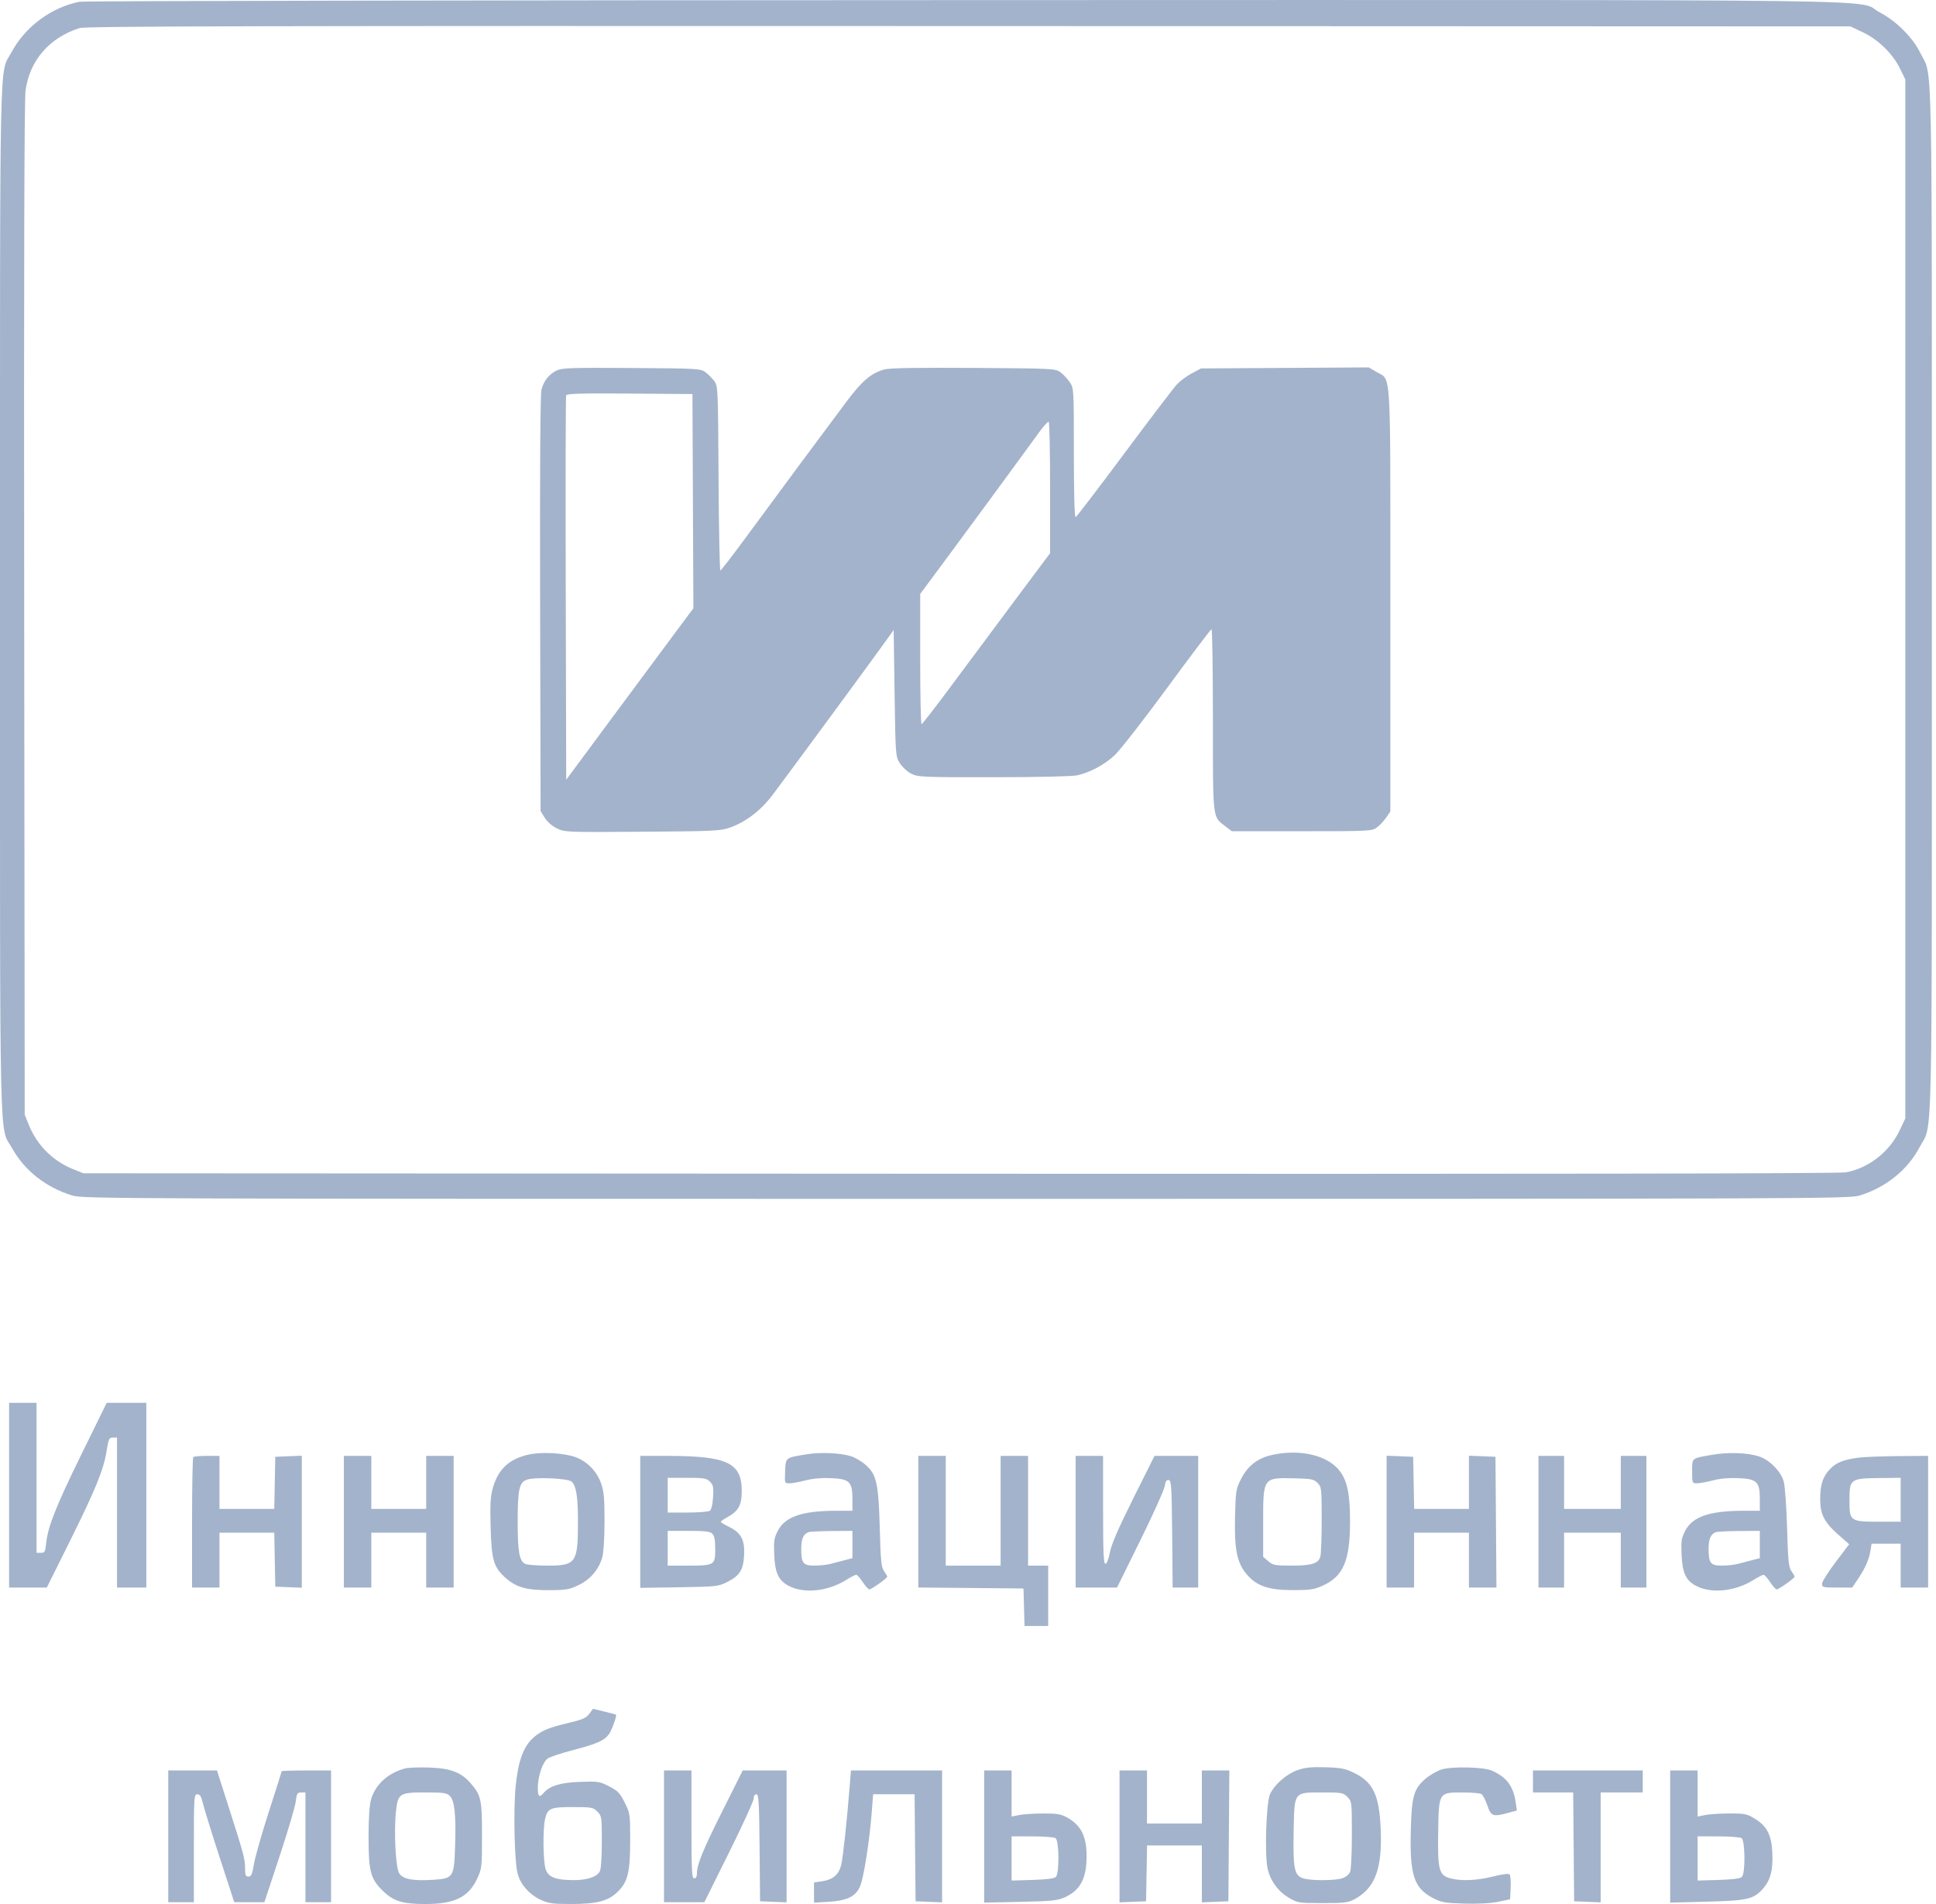 <svg width="122" height="120" viewBox="0 0 122 120" fill="none" xmlns="http://www.w3.org/2000/svg">
<path fill-rule="evenodd" clip-rule="evenodd" d="M0.574 94.234V100.056H1.761H2.949L4.34 97.261C6.002 93.92 6.526 92.643 6.712 91.477C6.838 90.686 6.876 90.603 7.113 90.603H7.375V95.33V100.056H8.297H9.22V94.234V88.413H7.972H6.724L5.154 91.612C3.53 94.922 3.018 96.21 2.91 97.255C2.854 97.802 2.819 97.866 2.575 97.866H2.303V93.139V88.413H1.438H0.574V94.234ZM33.312 91.674C32.084 91.954 31.402 92.585 31.064 93.757C30.906 94.303 30.878 94.778 30.917 96.236C30.974 98.342 31.105 98.78 31.884 99.466C32.547 100.049 33.215 100.231 34.655 100.22C35.689 100.212 35.899 100.175 36.479 99.891C37.208 99.534 37.723 98.93 37.95 98.165C38.034 97.885 38.092 96.965 38.094 95.906C38.097 94.452 38.058 94.004 37.882 93.5C37.611 92.722 36.982 92.081 36.241 91.826C35.489 91.567 34.098 91.495 33.312 91.674ZM50.929 91.643C49.474 91.872 49.515 91.841 49.477 92.714C49.443 93.48 49.444 93.485 49.748 93.485C49.916 93.485 50.373 93.403 50.762 93.302C51.217 93.183 51.794 93.132 52.375 93.159C53.536 93.211 53.718 93.391 53.718 94.478V95.214L52.71 95.215C50.55 95.217 49.475 95.586 49.013 96.483C48.781 96.932 48.751 97.132 48.788 97.981C48.837 99.143 49.063 99.621 49.72 99.958C50.677 100.449 52.15 100.298 53.294 99.592C53.599 99.403 53.897 99.249 53.955 99.249C54.013 99.249 54.198 99.457 54.366 99.71C54.534 99.964 54.721 100.172 54.781 100.172C54.917 100.172 55.909 99.467 55.909 99.371C55.909 99.332 55.818 99.172 55.707 99.016C55.536 98.774 55.495 98.36 55.44 96.309C55.362 93.459 55.236 92.91 54.517 92.295C54.269 92.082 53.854 91.845 53.594 91.767C52.953 91.575 51.724 91.517 50.929 91.643ZM80.202 91.688C79.27 91.888 78.641 92.365 78.217 93.193C77.885 93.842 77.869 93.946 77.828 95.596C77.778 97.656 77.951 98.504 78.567 99.225C79.196 99.959 79.931 100.213 81.444 100.217C82.53 100.22 82.799 100.182 83.322 99.949C84.65 99.358 85.075 98.375 85.075 95.891C85.075 94.172 84.906 93.346 84.426 92.71C83.685 91.729 81.956 91.311 80.202 91.688ZM107.865 91.693C106.572 91.921 106.632 91.869 106.632 92.733C106.632 93.466 106.64 93.485 106.933 93.485C107.098 93.485 107.552 93.403 107.942 93.302C108.396 93.183 108.974 93.132 109.555 93.159C110.716 93.211 110.898 93.391 110.898 94.478V95.214L109.889 95.215C107.73 95.217 106.654 95.586 106.192 96.483C105.96 96.932 105.931 97.132 105.967 97.981C106.017 99.143 106.243 99.621 106.9 99.958C107.856 100.449 109.329 100.298 110.473 99.592C110.779 99.403 111.076 99.249 111.134 99.249C111.193 99.249 111.378 99.457 111.546 99.71C111.714 99.964 111.9 100.172 111.961 100.172C112.097 100.172 113.088 99.467 113.088 99.371C113.088 99.332 112.998 99.172 112.886 99.016C112.716 98.775 112.674 98.356 112.616 96.309C112.577 94.956 112.484 93.66 112.403 93.37C112.221 92.715 111.481 91.979 110.798 91.774C110.047 91.549 108.868 91.517 107.865 91.693ZM12.179 91.833C12.136 91.875 12.102 93.743 12.102 95.983V100.056H12.966H13.831V98.327V96.598H15.557H17.283L17.315 98.298L17.347 99.999L18.183 100.033L19.019 100.066V95.906V91.746L18.183 91.78L17.347 91.814L17.315 93.457L17.283 95.099H15.557H13.831V93.428V91.756H13.043C12.61 91.756 12.221 91.79 12.179 91.833ZM21.67 95.906V100.056H22.535H23.399V98.327V96.598H25.129H26.858V98.327V100.056H27.722H28.587V95.906V91.756H27.722H26.858V93.428V95.099H25.129H23.399V93.428V91.756H22.535H21.67V95.906ZM40.346 95.916V100.076L42.795 100.037C45.141 100 45.27 99.986 45.816 99.71C46.619 99.304 46.844 98.948 46.891 98.006C46.938 97.047 46.697 96.597 45.938 96.228C45.652 96.089 45.418 95.947 45.418 95.912C45.419 95.877 45.609 95.745 45.841 95.618C46.534 95.24 46.744 94.856 46.743 93.967C46.74 92.194 45.835 91.763 42.104 91.758L40.346 91.756V95.916ZM57.868 95.904V100.053L61.183 100.083L64.497 100.114L64.53 101.296L64.563 102.477H65.308H66.053V100.575V98.673H65.42H64.785V95.214V91.756H63.921H63.056V95.214V98.673H61.327H59.598V95.214V91.756H58.733H57.868V95.904ZM67.783 95.906V100.056H69.087H70.391L71.857 97.083C72.663 95.448 73.355 93.915 73.393 93.677C73.444 93.362 73.514 93.254 73.649 93.28C73.814 93.311 73.838 93.693 73.866 96.686L73.896 100.056H74.701H75.507V95.906V91.756H74.13H72.754L71.415 94.436C70.47 96.332 70.038 97.328 69.942 97.837C69.859 98.272 69.747 98.558 69.659 98.558C69.543 98.558 69.512 97.831 69.512 95.157V91.756H68.647H67.783V95.906ZM87.38 95.901V100.056H88.245H89.11V98.327V96.598H90.839H92.568V98.327V100.056H93.434H94.3L94.27 95.935L94.24 91.814L93.404 91.78L92.568 91.746V93.422V95.099H90.842H89.116L89.084 93.457L89.052 91.814L88.216 91.78L87.38 91.746V95.901ZM96.949 95.906V100.056H97.756H98.563V98.327V96.598H100.35H102.137V98.327V100.056H102.943H103.751V95.906V91.756H102.943H102.137V93.428V95.099H100.35H98.563V93.428V91.756H97.756H96.949V95.906ZM117.122 91.868C116.176 91.99 115.705 92.18 115.315 92.594C114.864 93.073 114.702 93.571 114.702 94.487C114.702 95.44 114.959 95.943 115.844 96.722L116.529 97.325L115.673 98.454C115.203 99.076 114.818 99.69 114.818 99.82C114.818 100.039 114.887 100.056 115.769 100.056L116.72 100.056L117.087 99.508C117.541 98.832 117.781 98.286 117.871 97.722L117.94 97.29H118.857H119.774V98.673V100.056H120.639H121.504V95.906V91.756L119.631 91.771C118.6 91.779 117.471 91.823 117.122 91.868ZM36.03 93.385C36.316 93.671 36.421 94.347 36.421 95.906C36.421 98.503 36.303 98.673 34.504 98.673C33.841 98.673 33.204 98.622 33.088 98.56C32.724 98.365 32.622 97.786 32.622 95.906C32.622 93.898 32.718 93.442 33.178 93.264C33.671 93.074 35.809 93.165 36.03 93.385ZM44.739 93.382C44.948 93.592 44.975 93.729 44.935 94.371C44.904 94.853 44.828 95.152 44.721 95.221C44.629 95.279 43.996 95.327 43.314 95.328L42.075 95.33V94.234V93.139H43.285C44.363 93.139 44.522 93.166 44.739 93.382ZM83.026 93.46C83.279 93.713 83.288 93.793 83.288 95.765C83.288 96.889 83.251 97.942 83.204 98.105C83.082 98.542 82.663 98.673 81.387 98.673C80.347 98.673 80.217 98.648 79.922 98.395L79.599 98.116V95.934C79.599 93.106 79.585 93.125 81.585 93.17C82.638 93.194 82.791 93.225 83.026 93.46ZM119.774 94.523V95.906H118.417C116.599 95.906 116.547 95.87 116.547 94.596C116.547 93.194 116.575 93.174 118.535 93.153L119.774 93.139V94.523ZM44.891 96.664C45.021 96.793 45.072 97.071 45.072 97.639C45.072 98.644 45.024 98.673 43.351 98.673H42.075V97.578V96.483H43.393C44.437 96.483 44.748 96.52 44.891 96.664ZM53.718 97.343V98.203L53.228 98.33C52.959 98.4 52.557 98.505 52.335 98.564C52.113 98.623 51.661 98.672 51.33 98.672C50.608 98.673 50.491 98.524 50.491 97.607C50.491 96.988 50.627 96.679 50.952 96.563C51.047 96.529 51.708 96.497 52.421 96.492L53.718 96.483V97.343ZM110.898 97.343V98.203L110.408 98.33C110.138 98.4 109.736 98.505 109.515 98.564C109.293 98.623 108.84 98.672 108.51 98.672C107.788 98.673 107.67 98.524 107.67 97.607C107.67 96.988 107.807 96.679 108.131 96.563C108.226 96.529 108.888 96.497 109.601 96.492L110.898 96.483V97.343ZM37.132 108.016C36.94 108.277 36.708 108.379 35.868 108.577C34.584 108.878 34.119 109.071 33.623 109.506C32.989 110.063 32.652 110.979 32.496 112.568C32.344 114.125 32.42 117.37 32.626 118.113C32.811 118.778 33.366 119.405 34.055 119.725C34.562 119.962 34.815 119.998 35.973 119.999C37.633 120 38.345 119.811 38.948 119.207C39.568 118.587 39.712 117.979 39.712 115.965C39.711 114.339 39.702 114.275 39.365 113.602C39.068 113.005 38.933 112.865 38.386 112.585C37.787 112.277 37.685 112.262 36.541 112.302C35.303 112.346 34.625 112.557 34.243 113.017C33.993 113.317 33.89 113.225 33.89 112.7C33.89 111.946 34.199 111.038 34.528 110.822C34.684 110.719 35.387 110.486 36.091 110.304C37.614 109.907 38.087 109.698 38.375 109.293C38.561 109.032 38.889 108.115 38.815 108.063C38.801 108.053 38.47 107.967 38.079 107.87L37.369 107.696L37.132 108.016ZM25.532 111.454C24.459 111.735 23.658 112.463 23.384 113.405C23.28 113.764 23.226 114.573 23.226 115.792C23.226 117.948 23.348 118.408 24.12 119.165C24.79 119.822 25.363 120 26.8 120C28.651 120 29.519 119.575 30.071 118.398C30.363 117.775 30.374 117.677 30.374 115.677C30.374 113.393 30.317 113.141 29.638 112.366C29.045 111.691 28.368 111.44 27.031 111.399C26.397 111.379 25.722 111.404 25.532 111.454ZM81.751 111.567C81.059 111.813 80.309 112.475 80.032 113.083C79.791 113.614 79.685 116.895 79.881 117.769C80.054 118.543 80.543 119.21 81.237 119.617C81.769 119.93 81.847 119.942 83.346 119.942C84.721 119.942 84.956 119.913 85.363 119.694C86.673 118.987 87.127 117.733 87.002 115.164C86.902 113.11 86.516 112.316 85.337 111.739C84.768 111.461 84.511 111.411 83.52 111.382C82.617 111.356 82.232 111.396 81.751 111.567ZM90.835 111.524C90.548 111.616 90.1 111.874 89.84 112.097C89.089 112.739 88.959 113.192 88.904 115.35C88.831 118.17 89.102 119.001 90.292 119.619C90.833 119.9 91.042 119.938 92.28 119.974C93.15 119.999 93.941 119.956 94.413 119.858L95.162 119.702L95.197 118.969C95.216 118.566 95.184 118.189 95.127 118.132C95.064 118.069 94.65 118.122 94.093 118.264C93.072 118.525 92.059 118.567 91.377 118.377C90.675 118.182 90.587 117.834 90.63 115.422C90.674 112.937 90.655 112.967 92.206 112.97C92.754 112.97 93.273 113.016 93.359 113.071C93.446 113.126 93.612 113.449 93.729 113.79C93.966 114.482 94.074 114.518 95.088 114.242L95.589 114.105L95.509 113.568C95.357 112.558 94.939 112.007 94.009 111.592C93.494 111.362 91.473 111.318 90.835 111.524ZM10.603 115.735V119.885H11.41H12.217V116.484C12.217 113.219 12.226 113.083 12.436 113.083C12.605 113.083 12.687 113.22 12.797 113.688C12.875 114.021 13.349 115.551 13.851 117.089L14.763 119.885H15.713H16.663L17.616 116.998C18.141 115.41 18.6 113.854 18.637 113.54C18.697 113.035 18.737 112.968 18.977 112.968H19.249V116.426V119.885H20.056H20.863V115.735V111.584H19.307C18.451 111.584 17.751 111.605 17.751 111.631C17.751 111.656 17.387 112.805 16.942 114.183C16.497 115.561 16.075 117.045 16.003 117.48C15.896 118.126 15.833 118.271 15.659 118.271C15.484 118.271 15.445 118.181 15.444 117.781C15.443 117.163 15.373 116.898 14.439 113.977L13.674 111.584H12.139H10.603V115.735ZM41.844 115.735V119.885H43.116H44.387L45.94 116.757C46.794 115.037 47.493 113.506 47.493 113.356C47.493 113.191 47.561 113.083 47.664 113.083C47.811 113.083 47.84 113.564 47.866 116.455L47.897 119.827L48.732 119.861L49.568 119.895V115.74V111.584H48.185H46.803L45.576 114.034C44.298 116.587 43.919 117.506 43.919 118.058C43.919 118.273 43.86 118.386 43.747 118.386C43.597 118.386 43.574 117.931 43.574 114.985V111.584H42.709H41.844V115.735ZM53.552 112.478C53.374 114.738 53.12 117.104 53.007 117.553C52.855 118.154 52.488 118.464 51.808 118.566L51.297 118.643V119.278V119.914L52.191 119.862C53.381 119.792 53.913 119.535 54.198 118.89C54.427 118.372 54.807 115.949 54.94 114.15L55.02 113.083H56.327H57.634L57.665 116.455L57.696 119.827L58.531 119.861L59.367 119.895V115.74V111.584H56.495H53.623L53.552 112.478ZM62.019 115.748V119.912L64.295 119.863C66.275 119.821 66.64 119.784 67.095 119.579C68.077 119.136 68.472 118.393 68.474 116.991C68.475 115.749 68.134 115.056 67.282 114.569C66.875 114.336 66.646 114.294 65.765 114.294C65.195 114.294 64.507 114.337 64.238 114.39L63.748 114.487V113.036V111.584H62.883H62.019V115.748ZM70.549 115.74V119.895L71.385 119.861L72.221 119.827L72.253 118.069L72.285 116.311H74.011H75.737V118.103V119.895L76.573 119.861L77.409 119.827L77.439 115.706L77.469 111.584H76.603H75.737V113.256V114.927H74.008H72.279V113.256V111.584H71.414H70.549V115.74ZM96.603 112.276V112.968H97.869H99.136L99.166 116.397L99.197 119.827L100.033 119.861L100.868 119.895V116.431V112.968H102.194H103.52V112.276V111.584H100.061H96.603V112.276ZM105.249 115.748V119.912L107.526 119.853C110.102 119.787 110.495 119.7 111.07 119.063C111.566 118.514 111.738 117.876 111.686 116.776C111.634 115.655 111.356 115.103 110.609 114.639C110.096 114.321 109.967 114.293 109.005 114.293C108.429 114.293 107.738 114.337 107.468 114.39L106.978 114.487V113.036V111.584H106.114H105.249V115.748ZM28.347 113.189C28.648 113.49 28.742 114.376 28.68 116.325C28.616 118.329 28.575 118.392 27.28 118.475C26.024 118.556 25.398 118.437 25.16 118.074C24.934 117.73 24.814 115.464 24.952 114.171C25.074 113.033 25.174 112.968 26.8 112.968C27.953 112.968 28.155 112.997 28.347 113.189ZM84.907 113.251C85.187 113.53 85.19 113.559 85.19 115.606C85.19 116.747 85.142 117.806 85.083 117.961C85.021 118.124 84.82 118.297 84.605 118.372C84.13 118.537 82.567 118.539 82.096 118.375C81.562 118.189 81.477 117.752 81.521 115.407C81.569 112.889 81.509 112.968 83.364 112.968C84.549 112.968 84.641 112.985 84.907 113.251ZM37.642 114.173C37.916 114.447 37.925 114.509 37.925 116.083C37.925 117.027 37.873 117.807 37.8 117.942C37.611 118.296 36.981 118.502 36.113 118.495C35.001 118.486 34.557 118.309 34.386 117.81C34.223 117.329 34.197 115.29 34.348 114.643C34.505 113.964 34.678 113.89 36.108 113.89C37.282 113.89 37.376 113.907 37.642 114.173ZM66.515 115.847C66.745 115.993 66.765 118.066 66.538 118.294C66.438 118.394 65.953 118.456 65.068 118.483L63.748 118.521V117.128V115.735L65.045 115.736C65.758 115.737 66.419 115.787 66.515 115.847ZM109.745 115.847C109.976 115.993 109.995 118.066 109.768 118.294C109.668 118.394 109.183 118.456 108.299 118.483L106.978 118.521V117.128V115.735L108.275 115.736C108.989 115.737 109.65 115.787 109.745 115.847Z" fill="#A3B3CB"/>
<path fill-rule="evenodd" clip-rule="evenodd" d="M5.016 0.11C3.223 0.467 1.58 1.688 0.72 3.303C-0.056 4.759 0.001 1.999 0.001 37.805C0.001 73.848 -0.065 70.877 0.777 72.388C1.552 73.782 2.906 74.842 4.555 75.347C5.222 75.552 7.201 75.559 60.87 75.559C114.435 75.559 116.519 75.551 117.185 75.348C118.83 74.847 120.216 73.731 120.963 72.306C121.806 70.699 121.738 73.698 121.738 37.783C121.738 2.095 121.798 4.94 121.013 3.34C120.53 2.354 119.502 1.329 118.441 0.773C116.82 -0.077 122.218 -0.005 60.812 0.007C30.378 0.013 5.27 0.059 5.016 0.11ZM117.389 2.034C118.36 2.493 119.271 3.383 119.728 4.315L120.067 5.007V37.747V70.487L119.709 71.242C119.064 72.602 117.757 73.622 116.32 73.887C115.895 73.965 97.422 73.995 60.466 73.975L5.247 73.945L4.595 73.682C3.331 73.171 2.332 72.172 1.821 70.908L1.558 70.256L1.524 38.439C1.502 17.364 1.53 6.32 1.608 5.729C1.859 3.82 3.099 2.378 5.016 1.768C5.387 1.65 16.325 1.625 61.043 1.642L116.608 1.664L117.389 2.034ZM35.071 23.354C34.591 23.593 34.273 23.995 34.123 24.553C34.045 24.841 34.016 29.438 34.036 38.055L34.067 51.12L34.331 51.544C34.487 51.796 34.799 52.066 35.097 52.211C35.589 52.449 35.713 52.454 40.482 52.42C44.99 52.388 45.413 52.368 45.998 52.159C46.999 51.801 47.928 51.095 48.657 50.136C49.422 49.13 54.273 42.539 55.485 40.859L56.316 39.707L56.374 43.684C56.431 47.61 56.435 47.667 56.702 48.097C56.852 48.337 57.173 48.635 57.419 48.76C57.84 48.975 58.113 48.987 62.623 48.984C65.412 48.983 67.593 48.933 67.889 48.864C68.707 48.676 69.588 48.203 70.236 47.604C70.569 47.297 72.061 45.383 73.551 43.353C75.041 41.322 76.299 39.658 76.346 39.655C76.394 39.652 76.433 42.22 76.433 45.361C76.433 51.696 76.405 51.457 77.202 52.065L77.625 52.388H82.035C86.329 52.388 86.454 52.381 86.771 52.147C86.95 52.014 87.213 51.734 87.356 51.524L87.615 51.143V37.834C87.615 22.88 87.682 23.992 86.746 23.444L86.254 23.155L80.969 23.188L75.683 23.221L75.107 23.528C74.79 23.697 74.368 24.008 74.169 24.22C73.971 24.432 72.476 26.395 70.848 28.582C69.22 30.77 67.839 32.577 67.78 32.598C67.713 32.621 67.671 31.05 67.671 28.551C67.671 24.505 67.669 24.462 67.412 24.085C67.269 23.875 67.006 23.595 66.828 23.463C66.51 23.228 66.369 23.221 61.351 23.188C57.751 23.164 56.058 23.193 55.725 23.285C54.912 23.51 54.33 24 53.39 25.25C52.138 26.916 48.768 31.465 46.976 33.907C46.153 35.029 45.442 35.95 45.396 35.954C45.35 35.957 45.299 33.344 45.281 30.147C45.25 24.481 45.243 24.325 45.011 24.015C44.881 23.84 44.631 23.59 44.456 23.459C44.149 23.23 43.978 23.221 39.794 23.193C35.961 23.168 35.406 23.187 35.071 23.354ZM43.665 31.586L43.695 38.336L42.455 40.002C41.773 40.919 39.969 43.351 38.447 45.406L35.681 49.143L35.651 37.105C35.635 30.483 35.646 25 35.677 24.92C35.721 24.806 36.585 24.781 39.684 24.805L43.635 24.835L43.665 31.586ZM66.173 30.751V34.867L64.011 37.76C62.822 39.351 61.02 41.774 60.005 43.144C58.991 44.514 58.122 45.637 58.074 45.639C58.027 45.642 57.988 43.796 57.988 41.538V37.432L58.599 36.609C60.166 34.504 64.082 29.175 65.486 27.239C65.768 26.849 66.039 26.554 66.086 26.583C66.134 26.612 66.173 28.488 66.173 30.751Z" fill="#A3B3CB"/>
</svg>
